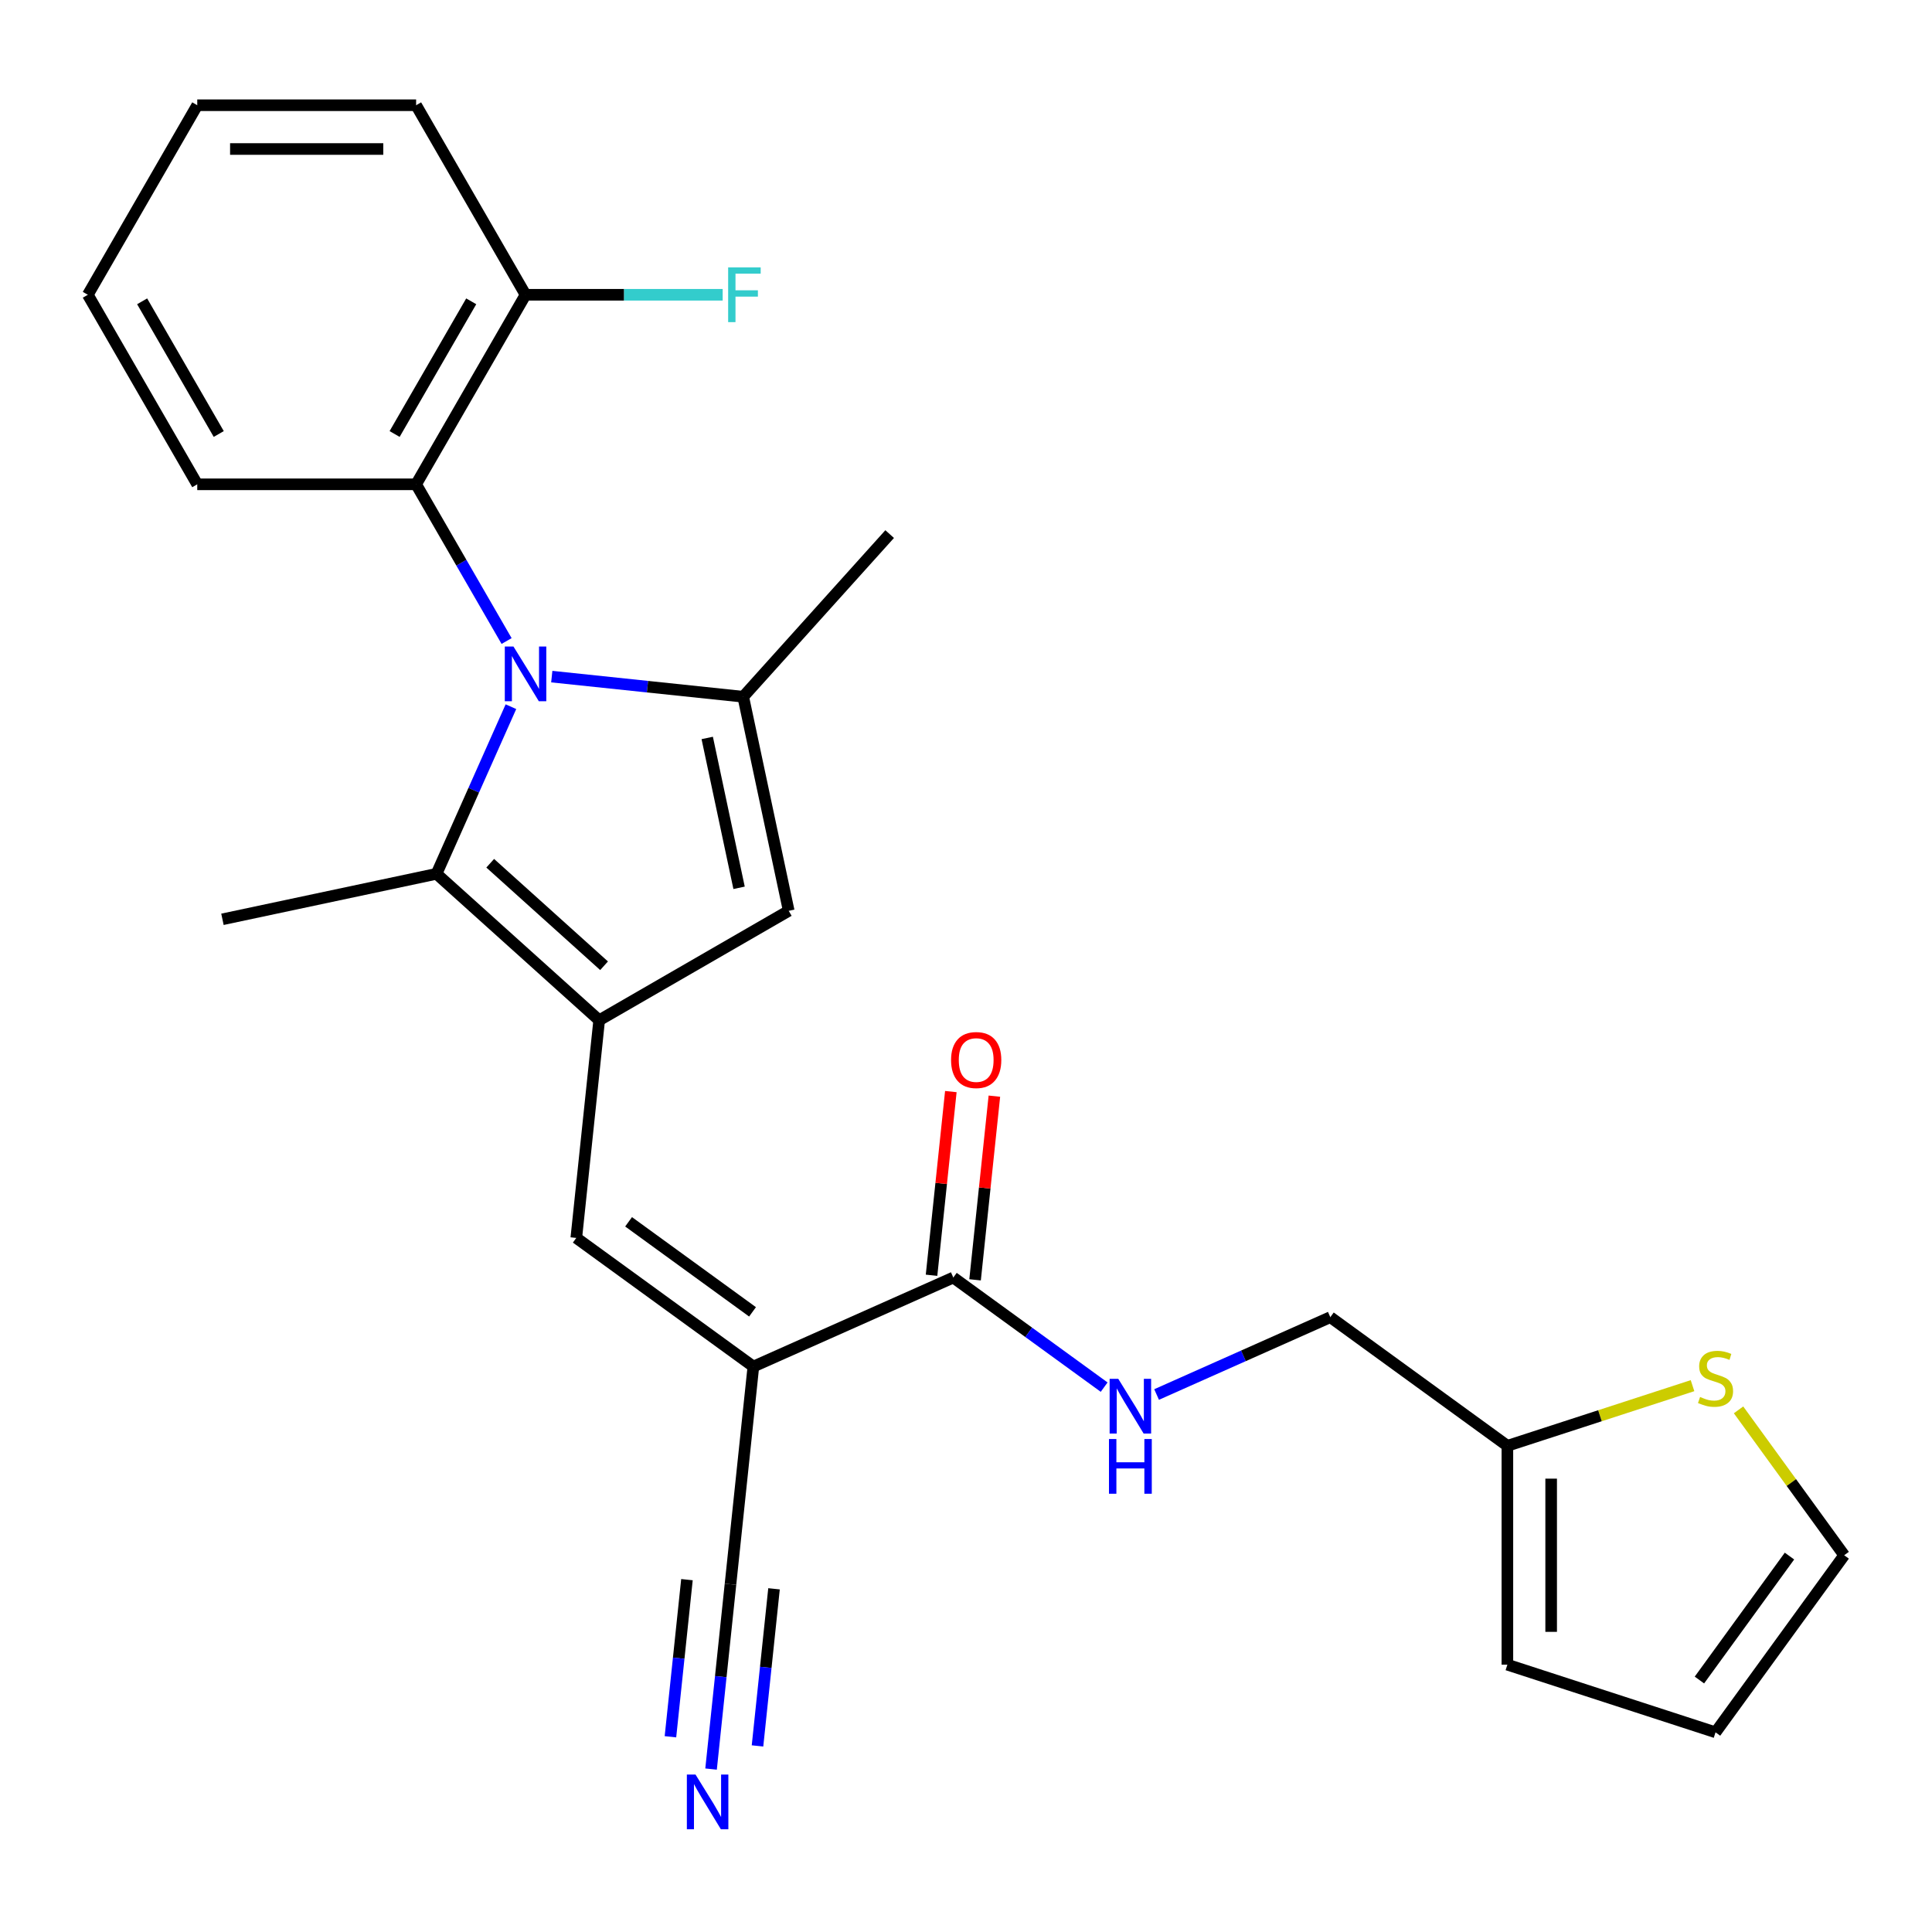 <?xml version='1.0' encoding='iso-8859-1'?>
<svg version='1.1' baseProfile='full'
              xmlns='http://www.w3.org/2000/svg'
                      xmlns:rdkit='http://www.rdkit.org/xml'
                      xmlns:xlink='http://www.w3.org/1999/xlink'
                  xml:space='preserve'
width='1000px' height='1000px' viewBox='0 0 1000 1000'>
<!-- END OF HEADER -->
<rect style='opacity:1.0;fill:#FFFFFF;stroke:none' width='1000' height='1000' x='0' y='0'> </rect>
<path class='bond-1' d='M 285.595,350.216 L 335.141,355.423' style='fill:none;fill-rule:evenodd;stroke:#0000FF;stroke-width:6px;stroke-linecap:butt;stroke-linejoin:miter;stroke-opacity:1' />
<path class='bond-1' d='M 335.141,355.423 L 384.687,360.631' style='fill:none;fill-rule:evenodd;stroke:#000000;stroke-width:6px;stroke-linecap:butt;stroke-linejoin:miter;stroke-opacity:1' />
<path class='bond-2' d='M 264.458,365.781 L 245.202,409.03' style='fill:none;fill-rule:evenodd;stroke:#0000FF;stroke-width:6px;stroke-linecap:butt;stroke-linejoin:miter;stroke-opacity:1' />
<path class='bond-2' d='M 245.202,409.03 L 225.946,452.279' style='fill:none;fill-rule:evenodd;stroke:#000000;stroke-width:6px;stroke-linecap:butt;stroke-linejoin:miter;stroke-opacity:1' />
<path class='bond-6' d='M 262.213,331.797 L 238.797,291.24' style='fill:none;fill-rule:evenodd;stroke:#0000FF;stroke-width:6px;stroke-linecap:butt;stroke-linejoin:miter;stroke-opacity:1' />
<path class='bond-6' d='M 238.797,291.24 L 215.381,250.682' style='fill:none;fill-rule:evenodd;stroke:#000000;stroke-width:6px;stroke-linecap:butt;stroke-linejoin:miter;stroke-opacity:1' />
<path class='bond-0' d='M 310.133,528.081 L 225.946,452.279' style='fill:none;fill-rule:evenodd;stroke:#000000;stroke-width:6px;stroke-linecap:butt;stroke-linejoin:miter;stroke-opacity:1' />
<path class='bond-0' d='M 312.665,499.874 L 253.735,446.812' style='fill:none;fill-rule:evenodd;stroke:#000000;stroke-width:6px;stroke-linecap:butt;stroke-linejoin:miter;stroke-opacity:1' />
<path class='bond-5' d='M 310.133,528.081 L 298.291,640.745' style='fill:none;fill-rule:evenodd;stroke:#000000;stroke-width:6px;stroke-linecap:butt;stroke-linejoin:miter;stroke-opacity:1' />
<path class='bond-26' d='M 310.133,528.081 L 408.24,471.439' style='fill:none;fill-rule:evenodd;stroke:#000000;stroke-width:6px;stroke-linecap:butt;stroke-linejoin:miter;stroke-opacity:1' />
<path class='bond-4' d='M 384.687,360.631 L 408.24,471.439' style='fill:none;fill-rule:evenodd;stroke:#000000;stroke-width:6px;stroke-linecap:butt;stroke-linejoin:miter;stroke-opacity:1' />
<path class='bond-4' d='M 366.058,381.962 L 382.545,459.529' style='fill:none;fill-rule:evenodd;stroke:#000000;stroke-width:6px;stroke-linecap:butt;stroke-linejoin:miter;stroke-opacity:1' />
<path class='bond-19' d='M 384.687,360.631 L 460.489,276.444' style='fill:none;fill-rule:evenodd;stroke:#000000;stroke-width:6px;stroke-linecap:butt;stroke-linejoin:miter;stroke-opacity:1' />
<path class='bond-21' d='M 225.946,452.279 L 115.137,475.833' style='fill:none;fill-rule:evenodd;stroke:#000000;stroke-width:6px;stroke-linecap:butt;stroke-linejoin:miter;stroke-opacity:1' />
<path class='bond-3' d='M 389.94,707.332 L 298.291,640.745' style='fill:none;fill-rule:evenodd;stroke:#000000;stroke-width:6px;stroke-linecap:butt;stroke-linejoin:miter;stroke-opacity:1' />
<path class='bond-3' d='M 389.51,679.014 L 325.356,632.403' style='fill:none;fill-rule:evenodd;stroke:#000000;stroke-width:6px;stroke-linecap:butt;stroke-linejoin:miter;stroke-opacity:1' />
<path class='bond-7' d='M 389.94,707.332 L 493.431,661.255' style='fill:none;fill-rule:evenodd;stroke:#000000;stroke-width:6px;stroke-linecap:butt;stroke-linejoin:miter;stroke-opacity:1' />
<path class='bond-8' d='M 389.94,707.332 L 378.099,819.996' style='fill:none;fill-rule:evenodd;stroke:#000000;stroke-width:6px;stroke-linecap:butt;stroke-linejoin:miter;stroke-opacity:1' />
<path class='bond-13' d='M 215.381,250.682 L 272.023,152.575' style='fill:none;fill-rule:evenodd;stroke:#000000;stroke-width:6px;stroke-linecap:butt;stroke-linejoin:miter;stroke-opacity:1' />
<path class='bond-13' d='M 204.256,224.638 L 243.905,155.963' style='fill:none;fill-rule:evenodd;stroke:#000000;stroke-width:6px;stroke-linecap:butt;stroke-linejoin:miter;stroke-opacity:1' />
<path class='bond-22' d='M 215.381,250.682 L 102.097,250.682' style='fill:none;fill-rule:evenodd;stroke:#000000;stroke-width:6px;stroke-linecap:butt;stroke-linejoin:miter;stroke-opacity:1' />
<path class='bond-10' d='M 493.431,661.255 L 532.469,689.618' style='fill:none;fill-rule:evenodd;stroke:#000000;stroke-width:6px;stroke-linecap:butt;stroke-linejoin:miter;stroke-opacity:1' />
<path class='bond-10' d='M 532.469,689.618 L 571.508,717.981' style='fill:none;fill-rule:evenodd;stroke:#0000FF;stroke-width:6px;stroke-linecap:butt;stroke-linejoin:miter;stroke-opacity:1' />
<path class='bond-15' d='M 504.697,662.439 L 509.693,614.903' style='fill:none;fill-rule:evenodd;stroke:#000000;stroke-width:6px;stroke-linecap:butt;stroke-linejoin:miter;stroke-opacity:1' />
<path class='bond-15' d='M 509.693,614.903 L 514.689,567.368' style='fill:none;fill-rule:evenodd;stroke:#FF0000;stroke-width:6px;stroke-linecap:butt;stroke-linejoin:miter;stroke-opacity:1' />
<path class='bond-15' d='M 482.164,660.071 L 487.161,612.535' style='fill:none;fill-rule:evenodd;stroke:#000000;stroke-width:6px;stroke-linecap:butt;stroke-linejoin:miter;stroke-opacity:1' />
<path class='bond-15' d='M 487.161,612.535 L 492.157,564.999' style='fill:none;fill-rule:evenodd;stroke:#FF0000;stroke-width:6px;stroke-linecap:butt;stroke-linejoin:miter;stroke-opacity:1' />
<path class='bond-9' d='M 378.099,819.996 L 373.071,867.831' style='fill:none;fill-rule:evenodd;stroke:#000000;stroke-width:6px;stroke-linecap:butt;stroke-linejoin:miter;stroke-opacity:1' />
<path class='bond-9' d='M 373.071,867.831 L 368.043,915.667' style='fill:none;fill-rule:evenodd;stroke:#0000FF;stroke-width:6px;stroke-linecap:butt;stroke-linejoin:miter;stroke-opacity:1' />
<path class='bond-9' d='M 355.566,817.627 L 351.293,858.288' style='fill:none;fill-rule:evenodd;stroke:#000000;stroke-width:6px;stroke-linecap:butt;stroke-linejoin:miter;stroke-opacity:1' />
<path class='bond-9' d='M 351.293,858.288 L 347.019,898.948' style='fill:none;fill-rule:evenodd;stroke:#0000FF;stroke-width:6px;stroke-linecap:butt;stroke-linejoin:miter;stroke-opacity:1' />
<path class='bond-9' d='M 400.632,822.364 L 396.358,863.024' style='fill:none;fill-rule:evenodd;stroke:#000000;stroke-width:6px;stroke-linecap:butt;stroke-linejoin:miter;stroke-opacity:1' />
<path class='bond-9' d='M 396.358,863.024 L 392.084,903.685' style='fill:none;fill-rule:evenodd;stroke:#0000FF;stroke-width:6px;stroke-linecap:butt;stroke-linejoin:miter;stroke-opacity:1' />
<path class='bond-18' d='M 598.652,721.799 L 643.611,701.782' style='fill:none;fill-rule:evenodd;stroke:#0000FF;stroke-width:6px;stroke-linecap:butt;stroke-linejoin:miter;stroke-opacity:1' />
<path class='bond-18' d='M 643.611,701.782 L 688.57,681.765' style='fill:none;fill-rule:evenodd;stroke:#000000;stroke-width:6px;stroke-linecap:butt;stroke-linejoin:miter;stroke-opacity:1' />
<path class='bond-11' d='M 876.047,717.216 L 828.133,732.784' style='fill:none;fill-rule:evenodd;stroke:#CCCC00;stroke-width:6px;stroke-linecap:butt;stroke-linejoin:miter;stroke-opacity:1' />
<path class='bond-11' d='M 828.133,732.784 L 780.219,748.352' style='fill:none;fill-rule:evenodd;stroke:#000000;stroke-width:6px;stroke-linecap:butt;stroke-linejoin:miter;stroke-opacity:1' />
<path class='bond-14' d='M 899.871,729.741 L 927.208,767.367' style='fill:none;fill-rule:evenodd;stroke:#CCCC00;stroke-width:6px;stroke-linecap:butt;stroke-linejoin:miter;stroke-opacity:1' />
<path class='bond-14' d='M 927.208,767.367 L 954.545,804.994' style='fill:none;fill-rule:evenodd;stroke:#000000;stroke-width:6px;stroke-linecap:butt;stroke-linejoin:miter;stroke-opacity:1' />
<path class='bond-12' d='M 780.219,748.352 L 688.57,681.765' style='fill:none;fill-rule:evenodd;stroke:#000000;stroke-width:6px;stroke-linecap:butt;stroke-linejoin:miter;stroke-opacity:1' />
<path class='bond-16' d='M 780.219,748.352 L 780.219,861.636' style='fill:none;fill-rule:evenodd;stroke:#000000;stroke-width:6px;stroke-linecap:butt;stroke-linejoin:miter;stroke-opacity:1' />
<path class='bond-16' d='M 802.876,765.345 L 802.876,844.644' style='fill:none;fill-rule:evenodd;stroke:#000000;stroke-width:6px;stroke-linecap:butt;stroke-linejoin:miter;stroke-opacity:1' />
<path class='bond-20' d='M 272.023,152.575 L 323.039,152.575' style='fill:none;fill-rule:evenodd;stroke:#000000;stroke-width:6px;stroke-linecap:butt;stroke-linejoin:miter;stroke-opacity:1' />
<path class='bond-20' d='M 323.039,152.575 L 374.055,152.575' style='fill:none;fill-rule:evenodd;stroke:#33CCCC;stroke-width:6px;stroke-linecap:butt;stroke-linejoin:miter;stroke-opacity:1' />
<path class='bond-23' d='M 272.023,152.575 L 215.381,54.468' style='fill:none;fill-rule:evenodd;stroke:#000000;stroke-width:6px;stroke-linecap:butt;stroke-linejoin:miter;stroke-opacity:1' />
<path class='bond-28' d='M 954.545,804.994 L 887.959,896.643' style='fill:none;fill-rule:evenodd;stroke:#000000;stroke-width:6px;stroke-linecap:butt;stroke-linejoin:miter;stroke-opacity:1' />
<path class='bond-28' d='M 926.228,805.424 L 879.617,869.578' style='fill:none;fill-rule:evenodd;stroke:#000000;stroke-width:6px;stroke-linecap:butt;stroke-linejoin:miter;stroke-opacity:1' />
<path class='bond-17' d='M 780.219,861.636 L 887.959,896.643' style='fill:none;fill-rule:evenodd;stroke:#000000;stroke-width:6px;stroke-linecap:butt;stroke-linejoin:miter;stroke-opacity:1' />
<path class='bond-24' d='M 102.097,250.682 L 45.455,152.575' style='fill:none;fill-rule:evenodd;stroke:#000000;stroke-width:6px;stroke-linecap:butt;stroke-linejoin:miter;stroke-opacity:1' />
<path class='bond-24' d='M 113.222,224.638 L 73.572,155.963' style='fill:none;fill-rule:evenodd;stroke:#000000;stroke-width:6px;stroke-linecap:butt;stroke-linejoin:miter;stroke-opacity:1' />
<path class='bond-27' d='M 215.381,54.468 L 102.097,54.468' style='fill:none;fill-rule:evenodd;stroke:#000000;stroke-width:6px;stroke-linecap:butt;stroke-linejoin:miter;stroke-opacity:1' />
<path class='bond-27' d='M 198.388,77.125 L 119.089,77.125' style='fill:none;fill-rule:evenodd;stroke:#000000;stroke-width:6px;stroke-linecap:butt;stroke-linejoin:miter;stroke-opacity:1' />
<path class='bond-25' d='M 45.455,152.575 L 102.097,54.468' style='fill:none;fill-rule:evenodd;stroke:#000000;stroke-width:6px;stroke-linecap:butt;stroke-linejoin:miter;stroke-opacity:1' />
<path  class='atom-0' d='M 265.763 334.629
L 275.043 349.629
Q 275.963 351.109, 277.443 353.789
Q 278.923 356.469, 279.003 356.629
L 279.003 334.629
L 282.763 334.629
L 282.763 362.949
L 278.883 362.949
L 268.923 346.549
Q 267.763 344.629, 266.523 342.429
Q 265.323 340.229, 264.963 339.549
L 264.963 362.949
L 261.283 362.949
L 261.283 334.629
L 265.763 334.629
' fill='#0000FF'/>
<path  class='atom-10' d='M 359.997 918.499
L 369.277 933.499
Q 370.197 934.979, 371.677 937.659
Q 373.157 940.339, 373.237 940.499
L 373.237 918.499
L 376.997 918.499
L 376.997 946.819
L 373.117 946.819
L 363.157 930.419
Q 361.997 928.499, 360.757 926.299
Q 359.557 924.099, 359.197 923.419
L 359.197 946.819
L 355.517 946.819
L 355.517 918.499
L 359.997 918.499
' fill='#0000FF'/>
<path  class='atom-11' d='M 578.82 713.682
L 588.1 728.682
Q 589.02 730.162, 590.5 732.842
Q 591.98 735.522, 592.06 735.682
L 592.06 713.682
L 595.82 713.682
L 595.82 742.002
L 591.94 742.002
L 581.98 725.602
Q 580.82 723.682, 579.58 721.482
Q 578.38 719.282, 578.02 718.602
L 578.02 742.002
L 574.34 742.002
L 574.34 713.682
L 578.82 713.682
' fill='#0000FF'/>
<path  class='atom-11' d='M 574 744.834
L 577.84 744.834
L 577.84 756.874
L 592.32 756.874
L 592.32 744.834
L 596.16 744.834
L 596.16 773.154
L 592.32 773.154
L 592.32 760.074
L 577.84 760.074
L 577.84 773.154
L 574 773.154
L 574 744.834
' fill='#0000FF'/>
<path  class='atom-12' d='M 879.959 723.065
Q 880.279 723.185, 881.599 723.745
Q 882.919 724.305, 884.359 724.665
Q 885.839 724.985, 887.279 724.985
Q 889.959 724.985, 891.519 723.705
Q 893.079 722.385, 893.079 720.105
Q 893.079 718.545, 892.279 717.585
Q 891.519 716.625, 890.319 716.105
Q 889.119 715.585, 887.119 714.985
Q 884.599 714.225, 883.079 713.505
Q 881.599 712.785, 880.519 711.265
Q 879.479 709.745, 879.479 707.185
Q 879.479 703.625, 881.879 701.425
Q 884.319 699.225, 889.119 699.225
Q 892.399 699.225, 896.119 700.785
L 895.199 703.865
Q 891.799 702.465, 889.239 702.465
Q 886.479 702.465, 884.959 703.625
Q 883.439 704.745, 883.479 706.705
Q 883.479 708.225, 884.239 709.145
Q 885.039 710.065, 886.159 710.585
Q 887.319 711.105, 889.239 711.705
Q 891.799 712.505, 893.319 713.305
Q 894.839 714.105, 895.919 715.745
Q 897.039 717.345, 897.039 720.105
Q 897.039 724.025, 894.399 726.145
Q 891.799 728.225, 887.439 728.225
Q 884.919 728.225, 882.999 727.665
Q 881.119 727.145, 878.879 726.225
L 879.959 723.065
' fill='#CCCC00'/>
<path  class='atom-16' d='M 492.272 548.671
Q 492.272 541.871, 495.632 538.071
Q 498.992 534.271, 505.272 534.271
Q 511.552 534.271, 514.912 538.071
Q 518.272 541.871, 518.272 548.671
Q 518.272 555.551, 514.872 559.471
Q 511.472 563.351, 505.272 563.351
Q 499.032 563.351, 495.632 559.471
Q 492.272 555.591, 492.272 548.671
M 505.272 560.151
Q 509.592 560.151, 511.912 557.271
Q 514.272 554.351, 514.272 548.671
Q 514.272 543.111, 511.912 540.311
Q 509.592 537.471, 505.272 537.471
Q 500.952 537.471, 498.592 540.271
Q 496.272 543.071, 496.272 548.671
Q 496.272 554.391, 498.592 557.271
Q 500.952 560.151, 505.272 560.151
' fill='#FF0000'/>
<path  class='atom-21' d='M 376.887 138.415
L 393.727 138.415
L 393.727 141.655
L 380.687 141.655
L 380.687 150.255
L 392.287 150.255
L 392.287 153.535
L 380.687 153.535
L 380.687 166.735
L 376.887 166.735
L 376.887 138.415
' fill='#33CCCC'/>
</svg>
